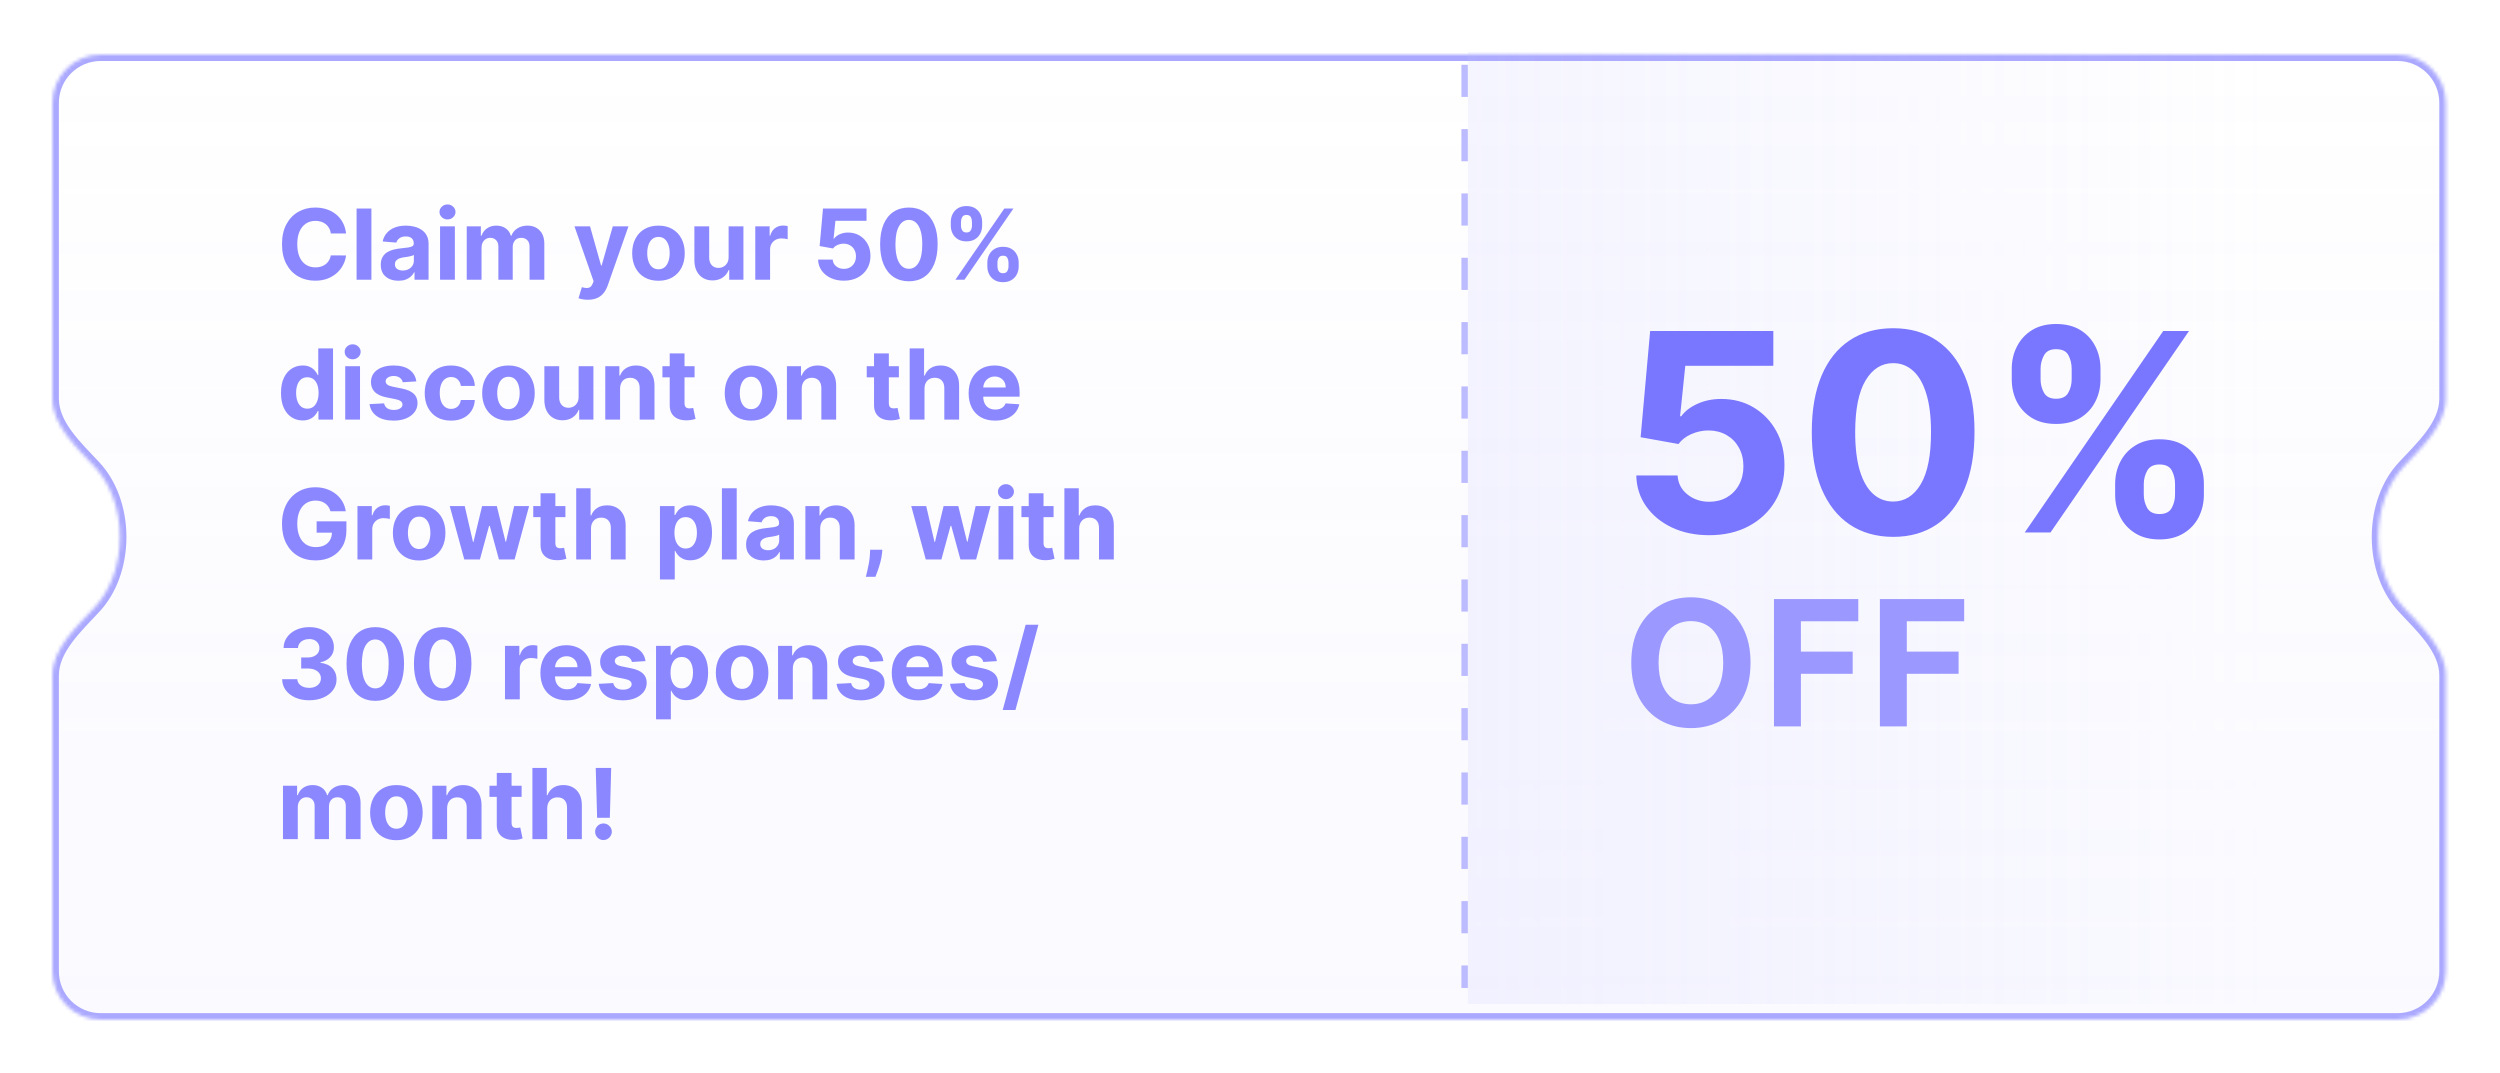 <svg width="715" height="307" viewBox="0 0 715 307" fill="none" xmlns="http://www.w3.org/2000/svg">
<g filter="url(#filter0_d_2_4580)">
<mask id="path-1-inside-1_2_4580" fill="white">
<path fill-rule="evenodd" clip-rule="evenodd" d="M15 26.8C15 19.178 21.178 13 28.8 13H685.68C693.302 13 699.48 19.178 699.48 26.8V111.44C699.48 119.062 692.536 125.364 687.349 130.949C682.964 135.672 680.16 142.899 680.16 151C680.16 159.101 682.964 166.328 687.349 171.051C692.536 176.636 699.48 182.938 699.48 190.56V275.2C699.48 282.822 693.302 289 685.68 289H28.8C21.178 289 15 282.822 15 275.2L15 190.56C15 182.938 21.944 176.636 27.131 171.051C31.515 166.328 34.32 159.101 34.32 151C34.32 142.899 31.515 135.672 27.131 130.949C21.944 125.364 15 119.062 15 111.44L15 26.8Z"/>
</mask>
<path fill-rule="evenodd" clip-rule="evenodd" d="M15 26.8C15 19.178 21.178 13 28.8 13H685.68C693.302 13 699.48 19.178 699.48 26.8V111.44C699.48 119.062 692.536 125.364 687.349 130.949C682.964 135.672 680.16 142.899 680.16 151C680.16 159.101 682.964 166.328 687.349 171.051C692.536 176.636 699.48 182.938 699.48 190.56V275.2C699.48 282.822 693.302 289 685.68 289H28.8C21.178 289 15 282.822 15 275.2L15 190.56C15 182.938 21.944 176.636 27.131 171.051C31.515 166.328 34.32 159.101 34.32 151C34.32 142.899 31.515 135.672 27.131 130.949C21.944 125.364 15 119.062 15 111.44L15 26.8Z" fill="white"/>
<path fill-rule="evenodd" clip-rule="evenodd" d="M15 26.8C15 19.178 21.178 13 28.8 13H685.68C693.302 13 699.48 19.178 699.48 26.8V111.44C699.48 119.062 692.536 125.364 687.349 130.949C682.964 135.672 680.16 142.899 680.16 151C680.16 159.101 682.964 166.328 687.349 171.051C692.536 176.636 699.48 182.938 699.48 190.56V275.2C699.48 282.822 693.302 289 685.68 289H28.8C21.178 289 15 282.822 15 275.2L15 190.56C15 182.938 21.944 176.636 27.131 171.051C31.515 166.328 34.32 159.101 34.32 151C34.32 142.899 31.515 135.672 27.131 130.949C21.944 125.364 15 119.062 15 111.44L15 26.8Z" fill="url(#paint0_linear_2_4580)"/>
<path d="M687.349 171.051L686.001 172.303L687.349 171.051ZM687.349 130.949L688.698 132.201L687.349 130.949ZM685.68 11.16H28.8V14.84H685.68V11.16ZM701.32 111.44V26.8H697.64V111.44H701.32ZM682 151C682 143.301 684.669 136.54 688.698 132.201L686.001 129.697C681.26 134.803 678.32 142.497 678.32 151H682ZM688.698 169.799C684.669 165.46 682 158.699 682 151H678.32C678.32 159.503 681.26 167.197 686.001 172.303L688.698 169.799ZM701.32 275.2V190.56H697.64V275.2H701.32ZM28.8 290.84H685.68V287.16H28.8V290.84ZM13.16 190.56L13.16 275.2H16.84L16.84 190.56H13.16ZM32.48 151C32.48 158.699 29.811 165.46 25.782 169.799L28.479 172.303C33.22 167.197 36.16 159.503 36.16 151H32.48ZM25.782 132.201C29.811 136.54 32.48 143.301 32.48 151H36.16C36.16 142.497 33.22 134.803 28.479 129.697L25.782 132.201ZM13.16 26.8L13.16 111.44H16.84L16.84 26.8H13.16ZM28.479 129.697C25.802 126.815 22.903 123.981 20.6 120.865C18.316 117.774 16.84 114.68 16.84 111.44H13.16C13.16 115.822 15.156 119.69 17.641 123.052C20.107 126.389 23.273 129.499 25.782 132.201L28.479 129.697ZM16.84 190.56C16.84 187.32 18.316 184.226 20.6 181.135C22.903 178.019 25.802 175.185 28.479 172.303L25.782 169.799C23.273 172.501 20.107 175.611 17.641 178.948C15.156 182.31 13.16 186.178 13.16 190.56H16.84ZM28.8 287.16C22.195 287.16 16.84 281.805 16.84 275.2H13.16C13.16 283.838 20.162 290.84 28.8 290.84V287.16ZM686.001 172.303C688.678 175.185 691.577 178.019 693.88 181.135C696.164 184.226 697.64 187.32 697.64 190.56H701.32C701.32 186.178 699.324 182.31 696.839 178.948C694.373 175.611 691.207 172.501 688.698 169.799L686.001 172.303ZM697.64 111.44C697.64 114.68 696.164 117.774 693.88 120.865C691.577 123.981 688.678 126.815 686.001 129.697L688.698 132.201C691.207 129.499 694.373 126.389 696.839 123.052C699.324 119.69 701.32 115.822 701.32 111.44H697.64ZM28.8 11.16C20.162 11.16 13.16 18.162 13.16 26.8H16.84C16.84 20.195 22.195 14.84 28.8 14.84V11.16ZM697.64 275.2C697.64 281.805 692.285 287.16 685.68 287.16V290.84C694.318 290.84 701.32 283.838 701.32 275.2H697.64ZM685.68 14.84C692.285 14.84 697.64 20.195 697.64 26.8H701.32C701.32 18.162 694.318 11.16 685.68 11.16V14.84Z" fill="#ABA9FF" mask="url(#path-1-inside-1_2_4580)"/>
</g>
<g style="mix-blend-mode:multiply">
<rect x="419.8" y="14.84" width="255.76" height="272.32" fill="url(#paint1_linear_2_4580)"/>
</g>
<path d="M488.827 153.068C484.85 153.068 481.305 152.336 478.192 150.873C475.097 149.41 472.64 147.394 470.821 144.824C469.001 142.255 468.054 139.31 467.979 135.99H479.795C479.927 138.222 480.865 140.032 482.609 141.42C484.353 142.808 486.426 143.502 488.827 143.502C490.74 143.502 492.428 143.08 493.891 142.236C495.373 141.373 496.526 140.182 497.352 138.663C498.196 137.125 498.618 135.362 498.618 133.373C498.618 131.348 498.186 129.566 497.323 128.028C496.479 126.49 495.307 125.289 493.807 124.427C492.306 123.564 490.59 123.123 488.658 123.104C486.97 123.104 485.329 123.451 483.734 124.145C482.159 124.839 480.93 125.787 480.049 126.987L469.217 125.046L471.946 94.66H507.171V104.62H481.99L480.499 119.053H480.836C481.849 117.627 483.378 116.446 485.422 115.508C487.467 114.57 489.755 114.101 492.287 114.101C495.757 114.101 498.852 114.917 501.572 116.549C504.291 118.181 506.439 120.422 508.015 123.273C509.59 126.105 510.369 129.369 510.35 133.064C510.369 136.947 509.468 140.398 507.649 143.418C505.848 146.419 503.325 148.782 500.081 150.508C496.855 152.214 493.103 153.068 488.827 153.068ZM541.439 153.546C536.599 153.527 532.436 152.336 528.947 149.973C525.477 147.61 522.804 144.187 520.928 139.704C519.072 135.221 518.152 129.829 518.171 123.526C518.171 117.243 519.1 111.888 520.957 107.461C522.832 103.035 525.505 99.668 528.975 97.361C532.464 95.035 536.618 93.872 541.439 93.872C546.259 93.872 550.404 95.035 553.874 97.361C557.363 99.687 560.045 103.063 561.921 107.49C563.796 111.897 564.725 117.243 564.706 123.526C564.706 129.847 563.768 135.249 561.893 139.732C560.036 144.215 557.372 147.638 553.902 150.001C550.432 152.364 546.278 153.546 541.439 153.546ZM541.439 143.446C544.74 143.446 547.375 141.786 549.345 138.466C551.314 135.146 552.289 130.166 552.271 123.526C552.271 119.156 551.82 115.517 550.92 112.61C550.039 109.703 548.782 107.518 547.15 106.055C545.537 104.592 543.633 103.86 541.439 103.86C538.156 103.86 535.53 105.501 533.561 108.784C531.592 112.066 530.597 116.98 530.579 123.526C530.579 127.953 531.019 131.648 531.901 134.611C532.801 137.556 534.067 139.769 535.699 141.251C537.331 142.714 539.244 143.446 541.439 143.446ZM604.932 141.476V138.438C604.932 136.131 605.419 134.011 606.395 132.079C607.389 130.129 608.824 128.572 610.699 127.409C612.594 126.227 614.901 125.636 617.62 125.636C620.378 125.636 622.694 126.218 624.57 127.381C626.464 128.544 627.89 130.1 628.846 132.051C629.822 133.983 630.309 136.112 630.309 138.438V141.476C630.309 143.783 629.822 145.912 628.846 147.863C627.871 149.795 626.436 151.342 624.542 152.505C622.647 153.687 620.34 154.278 617.62 154.278C614.863 154.278 612.547 153.687 610.671 152.505C608.796 151.342 607.37 149.795 606.395 147.863C605.419 145.912 604.932 143.783 604.932 141.476ZM613.119 138.438V141.476C613.119 142.808 613.438 144.065 614.075 145.246C614.732 146.428 615.914 147.019 617.62 147.019C619.327 147.019 620.49 146.437 621.109 145.274C621.747 144.112 622.066 142.846 622.066 141.476V138.438C622.066 137.069 621.766 135.793 621.165 134.611C620.565 133.43 619.384 132.839 617.62 132.839C615.932 132.839 614.76 133.43 614.104 134.611C613.447 135.793 613.119 137.069 613.119 138.438ZM575.362 108.502V105.464C575.362 103.138 575.859 101.009 576.853 99.077C577.847 97.127 579.282 95.57 581.158 94.407C583.052 93.244 585.341 92.663 588.023 92.663C590.799 92.663 593.124 93.244 595 94.407C596.876 95.57 598.301 97.127 599.277 99.077C600.252 101.009 600.74 103.138 600.74 105.464V108.502C600.74 110.828 600.243 112.957 599.248 114.889C598.273 116.821 596.838 118.368 594.944 119.531C593.068 120.675 590.761 121.247 588.023 121.247C585.284 121.247 582.968 120.666 581.073 119.503C579.198 118.321 577.772 116.774 576.797 114.861C575.84 112.929 575.362 110.809 575.362 108.502ZM583.606 105.464V108.502C583.606 109.872 583.924 111.138 584.562 112.301C585.219 113.463 586.372 114.045 588.023 114.045C589.748 114.045 590.921 113.463 591.54 112.301C592.177 111.138 592.496 109.872 592.496 108.502V105.464C592.496 104.095 592.196 102.819 591.596 101.638C590.996 100.456 589.805 99.865 588.023 99.865C586.353 99.865 585.2 100.465 584.562 101.666C583.924 102.866 583.606 104.132 583.606 105.464ZM579.076 152.28L618.69 94.66H626.061L586.447 152.28H579.076Z" fill="#7976FF"/>
<path d="M500.651 189.534C500.651 193.505 499.899 196.883 498.393 199.669C496.9 202.454 494.861 204.582 492.277 206.052C489.704 207.51 486.812 208.239 483.6 208.239C480.364 208.239 477.459 207.504 474.887 206.034C472.315 204.564 470.282 202.437 468.788 199.651C467.295 196.865 466.548 193.493 466.548 189.534C466.548 185.563 467.295 182.184 468.788 179.399C470.282 176.613 472.315 174.491 474.887 173.033C477.459 171.563 480.364 170.828 483.6 170.828C486.812 170.828 489.704 171.563 492.277 173.033C494.861 174.491 496.9 176.613 498.393 179.399C499.899 182.184 500.651 185.563 500.651 189.534ZM492.846 189.534C492.846 186.961 492.46 184.792 491.69 183.026C490.931 181.26 489.858 179.92 488.472 179.007C487.085 178.095 485.461 177.638 483.6 177.638C481.739 177.638 480.115 178.095 478.728 179.007C477.341 179.92 476.262 181.26 475.492 183.026C474.733 184.792 474.354 186.961 474.354 189.534C474.354 192.106 474.733 194.275 475.492 196.041C476.262 197.808 477.341 199.147 478.728 200.06C480.115 200.973 481.739 201.429 483.6 201.429C485.461 201.429 487.085 200.973 488.472 200.06C489.858 199.147 490.931 197.808 491.69 196.041C492.46 194.275 492.846 192.106 492.846 189.534ZM507.356 207.741V171.326H531.467V177.674H515.055V186.351H529.867V192.699H515.055V207.741H507.356ZM537.647 207.741V171.326H561.758V177.674H545.346V186.351H560.157V192.699H545.346V207.741H537.647Z" fill="#9B98FF"/>
<path d="M98.978 66.766H94.622C94.543 66.202 94.38 65.702 94.135 65.264C93.89 64.82 93.575 64.442 93.191 64.131C92.806 63.819 92.362 63.581 91.858 63.415C91.361 63.249 90.821 63.166 90.237 63.166C89.183 63.166 88.265 63.428 87.483 63.952C86.701 64.469 86.094 65.224 85.663 66.219C85.233 67.206 85.017 68.406 85.017 69.818C85.017 71.27 85.233 72.49 85.663 73.477C86.101 74.465 86.711 75.211 87.493 75.715C88.275 76.218 89.18 76.47 90.208 76.47C90.784 76.47 91.318 76.394 91.808 76.242C92.306 76.089 92.746 75.867 93.131 75.575C93.515 75.277 93.834 74.916 94.085 74.492C94.344 74.067 94.523 73.583 94.622 73.04L98.978 73.06C98.865 73.994 98.583 74.896 98.132 75.764C97.688 76.626 97.088 77.398 96.333 78.081C95.584 78.757 94.689 79.294 93.648 79.692C92.614 80.083 91.444 80.278 90.138 80.278C88.322 80.278 86.698 79.867 85.266 79.046C83.841 78.224 82.714 77.034 81.885 75.476C81.063 73.918 80.652 72.032 80.652 69.818C80.652 67.597 81.07 65.708 81.905 64.151C82.74 62.593 83.874 61.406 85.306 60.591C86.737 59.769 88.348 59.358 90.138 59.358C91.318 59.358 92.412 59.524 93.419 59.855C94.433 60.187 95.332 60.67 96.114 61.307C96.896 61.937 97.532 62.709 98.023 63.624C98.52 64.538 98.838 65.586 98.978 66.766ZM106.221 59.636V80H101.985V59.636H106.221ZM113.969 80.288C112.995 80.288 112.126 80.119 111.364 79.781C110.602 79.437 109.999 78.93 109.555 78.26C109.117 77.584 108.898 76.742 108.898 75.734C108.898 74.886 109.054 74.173 109.366 73.597C109.677 73.02 110.101 72.556 110.638 72.204C111.175 71.853 111.785 71.588 112.468 71.409C113.157 71.23 113.88 71.104 114.635 71.031C115.524 70.938 116.24 70.852 116.783 70.773C117.327 70.687 117.721 70.561 117.966 70.395C118.212 70.229 118.334 69.984 118.334 69.659V69.599C118.334 68.97 118.135 68.483 117.738 68.138C117.347 67.793 116.79 67.621 116.067 67.621C115.305 67.621 114.698 67.79 114.248 68.128C113.797 68.459 113.499 68.877 113.353 69.381L109.435 69.062C109.634 68.135 110.025 67.332 110.608 66.656C111.192 65.974 111.944 65.45 112.866 65.085C113.794 64.714 114.867 64.528 116.087 64.528C116.936 64.528 117.748 64.628 118.523 64.827C119.305 65.026 119.998 65.334 120.601 65.751C121.211 66.169 121.692 66.706 122.043 67.362C122.394 68.012 122.57 68.791 122.57 69.699V80H118.553V77.882H118.434C118.189 78.359 117.86 78.78 117.449 79.145C117.038 79.503 116.545 79.785 115.968 79.99C115.391 80.189 114.725 80.288 113.969 80.288ZM115.182 77.365C115.805 77.365 116.356 77.242 116.833 76.997C117.31 76.745 117.685 76.407 117.956 75.983C118.228 75.559 118.364 75.078 118.364 74.541V72.921C118.232 73.007 118.049 73.086 117.817 73.159C117.592 73.225 117.337 73.288 117.052 73.348C116.767 73.401 116.482 73.451 116.197 73.497C115.912 73.537 115.653 73.573 115.421 73.606C114.924 73.68 114.49 73.796 114.118 73.954C113.747 74.114 113.459 74.329 113.253 74.601C113.048 74.866 112.945 75.197 112.945 75.595C112.945 76.172 113.154 76.613 113.572 76.918C113.996 77.216 114.533 77.365 115.182 77.365ZM125.856 80V64.727H130.092V80H125.856ZM127.984 62.758C127.354 62.758 126.814 62.55 126.363 62.132C125.919 61.708 125.697 61.201 125.697 60.611C125.697 60.028 125.919 59.527 126.363 59.109C126.814 58.685 127.354 58.473 127.984 58.473C128.614 58.473 129.151 58.685 129.595 59.109C130.046 59.527 130.271 60.028 130.271 60.611C130.271 61.201 130.046 61.708 129.595 62.132C129.151 62.55 128.614 62.758 127.984 62.758ZM133.485 80V64.727H137.522V67.422H137.701C138.019 66.527 138.55 65.821 139.292 65.304C140.035 64.787 140.923 64.528 141.957 64.528C143.004 64.528 143.896 64.79 144.632 65.314C145.367 65.831 145.858 66.534 146.103 67.422H146.262C146.574 66.547 147.137 65.847 147.953 65.324C148.775 64.794 149.746 64.528 150.866 64.528C152.291 64.528 153.448 64.983 154.336 65.891C155.231 66.792 155.678 68.072 155.678 69.729V80H151.453V70.564C151.453 69.715 151.227 69.079 150.776 68.655C150.326 68.231 149.762 68.019 149.086 68.019C148.317 68.019 147.717 68.264 147.286 68.754C146.856 69.238 146.64 69.878 146.64 70.673V80H142.534V70.474C142.534 69.725 142.318 69.129 141.887 68.685C141.463 68.24 140.903 68.019 140.207 68.019C139.736 68.019 139.312 68.138 138.934 68.376C138.563 68.608 138.268 68.937 138.049 69.361C137.83 69.778 137.721 70.269 137.721 70.832V80H133.485ZM168.12 85.727C167.583 85.727 167.079 85.684 166.608 85.598C166.144 85.519 165.76 85.416 165.455 85.29L166.41 82.128C166.907 82.28 167.354 82.363 167.752 82.376C168.156 82.39 168.504 82.297 168.796 82.098C169.094 81.899 169.336 81.561 169.522 81.084L169.77 80.438L164.292 64.727H168.746L171.908 75.943H172.067L175.259 64.727H179.743L173.807 81.651C173.522 82.472 173.135 83.188 172.644 83.798C172.16 84.415 171.547 84.889 170.805 85.22C170.062 85.558 169.167 85.727 168.12 85.727ZM188.319 80.298C186.775 80.298 185.439 79.97 184.312 79.314C183.192 78.651 182.327 77.73 181.717 76.55C181.107 75.363 180.802 73.988 180.802 72.423C180.802 70.846 181.107 69.467 181.717 68.287C182.327 67.1 183.192 66.179 184.312 65.523C185.439 64.86 186.775 64.528 188.319 64.528C189.864 64.528 191.196 64.86 192.317 65.523C193.443 66.179 194.312 67.1 194.922 68.287C195.532 69.467 195.836 70.846 195.836 72.423C195.836 73.988 195.532 75.363 194.922 76.55C194.312 77.73 193.443 78.651 192.317 79.314C191.196 79.97 189.864 80.298 188.319 80.298ZM188.339 77.017C189.042 77.017 189.629 76.818 190.099 76.421C190.57 76.016 190.925 75.466 191.163 74.77C191.408 74.074 191.531 73.282 191.531 72.394C191.531 71.505 191.408 70.713 191.163 70.017C190.925 69.321 190.57 68.771 190.099 68.367C189.629 67.962 189.042 67.76 188.339 67.76C187.63 67.76 187.033 67.962 186.55 68.367C186.072 68.771 185.711 69.321 185.466 70.017C185.227 70.713 185.108 71.505 185.108 72.394C185.108 73.282 185.227 74.074 185.466 74.77C185.711 75.466 186.072 76.016 186.55 76.421C187.033 76.818 187.63 77.017 188.339 77.017ZM208.385 73.497V64.727H212.621V80H208.554V77.226H208.395C208.05 78.121 207.477 78.84 206.675 79.383C205.879 79.927 204.908 80.199 203.761 80.199C202.74 80.199 201.842 79.967 201.067 79.503C200.291 79.039 199.684 78.379 199.247 77.524C198.816 76.669 198.597 75.645 198.591 74.452V64.727H202.827V73.696C202.833 74.597 203.075 75.31 203.552 75.834C204.03 76.358 204.669 76.619 205.471 76.619C205.982 76.619 206.459 76.503 206.903 76.271C207.347 76.033 207.705 75.681 207.977 75.217C208.256 74.753 208.391 74.18 208.385 73.497ZM216.009 80V64.727H220.115V67.392H220.274C220.553 66.444 221.02 65.728 221.676 65.244C222.333 64.754 223.088 64.508 223.943 64.508C224.155 64.508 224.384 64.522 224.629 64.548C224.875 64.575 225.09 64.611 225.276 64.658V68.416C225.077 68.356 224.802 68.303 224.45 68.257C224.099 68.211 223.778 68.188 223.486 68.188C222.863 68.188 222.306 68.323 221.816 68.595C221.332 68.86 220.947 69.231 220.662 69.709C220.384 70.186 220.244 70.736 220.244 71.359V80H216.009ZM241.344 80.278C239.939 80.278 238.686 80.02 237.585 79.503C236.492 78.986 235.623 78.273 234.98 77.365C234.337 76.457 234.003 75.416 233.976 74.243H238.152C238.199 75.032 238.53 75.671 239.146 76.162C239.763 76.653 240.495 76.898 241.344 76.898C242.02 76.898 242.617 76.749 243.134 76.45C243.657 76.145 244.065 75.724 244.357 75.188C244.655 74.644 244.804 74.021 244.804 73.318C244.804 72.602 244.652 71.972 244.347 71.429C244.048 70.885 243.634 70.461 243.104 70.156C242.574 69.851 241.967 69.695 241.284 69.689C240.688 69.689 240.108 69.812 239.544 70.057C238.987 70.302 238.553 70.637 238.242 71.061L234.414 70.375L235.378 59.636H247.827V63.156H238.928L238.401 68.257H238.52C238.878 67.753 239.418 67.336 240.141 67.004C240.863 66.673 241.672 66.507 242.567 66.507C243.793 66.507 244.887 66.796 245.848 67.372C246.809 67.949 247.568 68.741 248.125 69.749C248.682 70.749 248.957 71.903 248.95 73.209C248.957 74.581 248.639 75.801 247.996 76.868C247.36 77.928 246.468 78.764 245.321 79.374C244.181 79.977 242.855 80.278 241.344 80.278ZM259.938 80.447C258.227 80.441 256.756 80.02 255.523 79.185C254.297 78.349 253.352 77.14 252.689 75.555C252.033 73.971 251.708 72.065 251.715 69.838C251.715 67.617 252.043 65.725 252.699 64.16C253.362 62.596 254.307 61.406 255.533 60.591C256.766 59.769 258.234 59.358 259.938 59.358C261.641 59.358 263.106 59.769 264.333 60.591C265.566 61.413 266.513 62.606 267.176 64.171C267.839 65.728 268.167 67.617 268.161 69.838C268.161 72.072 267.829 73.981 267.166 75.565C266.51 77.15 265.569 78.359 264.343 79.195C263.116 80.03 261.648 80.447 259.938 80.447ZM259.938 76.878C261.104 76.878 262.036 76.291 262.732 75.118C263.428 73.945 263.772 72.185 263.766 69.838C263.766 68.294 263.607 67.008 263.289 65.98C262.977 64.953 262.533 64.18 261.956 63.663C261.386 63.146 260.713 62.888 259.938 62.888C258.778 62.888 257.85 63.468 257.154 64.628C256.458 65.788 256.106 67.525 256.1 69.838C256.1 71.403 256.255 72.708 256.567 73.756C256.885 74.796 257.333 75.579 257.909 76.102C258.486 76.619 259.162 76.878 259.938 76.878ZM282.377 76.182V75.108C282.377 74.293 282.549 73.544 282.894 72.861C283.245 72.171 283.752 71.621 284.415 71.21C285.085 70.793 285.9 70.584 286.861 70.584C287.836 70.584 288.654 70.789 289.317 71.2C289.987 71.611 290.491 72.162 290.829 72.851C291.173 73.534 291.346 74.286 291.346 75.108V76.182C291.346 76.997 291.173 77.749 290.829 78.439C290.484 79.122 289.977 79.669 289.307 80.079C288.638 80.497 287.823 80.706 286.861 80.706C285.887 80.706 285.068 80.497 284.405 80.079C283.742 79.669 283.239 79.122 282.894 78.439C282.549 77.749 282.377 76.997 282.377 76.182ZM285.27 75.108V76.182C285.27 76.653 285.383 77.097 285.608 77.514C285.84 77.932 286.258 78.141 286.861 78.141C287.465 78.141 287.876 77.935 288.094 77.524C288.32 77.113 288.432 76.666 288.432 76.182V75.108C288.432 74.624 288.326 74.173 288.114 73.756C287.902 73.338 287.484 73.129 286.861 73.129C286.265 73.129 285.85 73.338 285.618 73.756C285.386 74.173 285.27 74.624 285.27 75.108ZM271.927 64.528V63.455C271.927 62.633 272.102 61.88 272.454 61.197C272.805 60.508 273.312 59.958 273.975 59.547C274.644 59.136 275.453 58.93 276.401 58.93C277.382 58.93 278.204 59.136 278.867 59.547C279.53 59.958 280.034 60.508 280.378 61.197C280.723 61.88 280.895 62.633 280.895 63.455V64.528C280.895 65.35 280.72 66.103 280.368 66.785C280.024 67.468 279.517 68.015 278.847 68.426C278.184 68.831 277.369 69.033 276.401 69.033C275.433 69.033 274.615 68.827 273.945 68.416C273.282 67.999 272.778 67.452 272.434 66.776C272.096 66.093 271.927 65.344 271.927 64.528ZM274.84 63.455V64.528C274.84 65.012 274.953 65.46 275.178 65.871C275.41 66.282 275.818 66.487 276.401 66.487C277.011 66.487 277.425 66.282 277.644 65.871C277.869 65.46 277.982 65.012 277.982 64.528V63.455C277.982 62.971 277.876 62.52 277.664 62.102C277.452 61.685 277.031 61.476 276.401 61.476C275.811 61.476 275.403 61.688 275.178 62.112C274.953 62.536 274.84 62.984 274.84 63.455ZM273.239 80L287.239 59.636H289.844L275.844 80H273.239ZM86.558 120.249C85.398 120.249 84.348 119.95 83.406 119.354C82.472 118.75 81.729 117.866 81.179 116.699C80.636 115.526 80.364 114.087 80.364 112.384C80.364 110.634 80.645 109.179 81.209 108.018C81.772 106.852 82.522 105.98 83.456 105.403C84.397 104.82 85.428 104.528 86.549 104.528C87.404 104.528 88.116 104.674 88.686 104.966C89.263 105.251 89.727 105.609 90.078 106.04C90.436 106.464 90.708 106.882 90.894 107.293H91.023V99.636H95.249V120H91.073V117.554H90.894C90.695 117.978 90.413 118.399 90.049 118.817C89.691 119.228 89.223 119.569 88.647 119.841C88.076 120.113 87.38 120.249 86.558 120.249ZM87.901 116.878C88.584 116.878 89.16 116.692 89.631 116.321C90.108 115.943 90.473 115.416 90.725 114.74C90.983 114.064 91.112 113.272 91.112 112.364C91.112 111.455 90.986 110.667 90.735 109.997C90.483 109.328 90.118 108.811 89.641 108.446C89.163 108.081 88.584 107.899 87.901 107.899C87.205 107.899 86.618 108.088 86.141 108.466C85.663 108.844 85.302 109.367 85.057 110.037C84.812 110.706 84.689 111.482 84.689 112.364C84.689 113.252 84.812 114.037 85.057 114.72C85.309 115.396 85.67 115.927 86.141 116.311C86.618 116.689 87.205 116.878 87.901 116.878ZM98.731 120V104.727H102.967V120H98.731ZM100.859 102.759C100.229 102.759 99.689 102.55 99.239 102.132C98.794 101.708 98.572 101.201 98.572 100.611C98.572 100.027 98.794 99.527 99.239 99.109C99.689 98.685 100.229 98.473 100.859 98.473C101.489 98.473 102.026 98.685 102.47 99.109C102.921 99.527 103.146 100.027 103.146 100.611C103.146 101.201 102.921 101.708 102.47 102.132C102.026 102.55 101.489 102.759 100.859 102.759ZM119.068 109.082L115.19 109.321C115.124 108.99 114.981 108.691 114.762 108.426C114.544 108.154 114.255 107.939 113.897 107.78C113.546 107.614 113.125 107.531 112.634 107.531C111.978 107.531 111.425 107.67 110.974 107.949C110.523 108.221 110.298 108.585 110.298 109.043C110.298 109.407 110.444 109.715 110.735 109.967C111.027 110.219 111.527 110.421 112.237 110.574L115.001 111.131C116.486 111.436 117.593 111.926 118.322 112.602C119.051 113.278 119.416 114.167 119.416 115.267C119.416 116.268 119.121 117.146 118.531 117.902C117.947 118.658 117.145 119.248 116.124 119.672C115.11 120.089 113.94 120.298 112.615 120.298C110.593 120.298 108.982 119.877 107.782 119.036C106.589 118.187 105.89 117.034 105.684 115.575L109.85 115.357C109.976 115.973 110.281 116.444 110.765 116.768C111.249 117.087 111.869 117.246 112.624 117.246C113.367 117.246 113.963 117.103 114.414 116.818C114.872 116.527 115.104 116.152 115.11 115.695C115.104 115.31 114.941 114.995 114.623 114.75C114.305 114.498 113.814 114.306 113.151 114.173L110.507 113.646C109.015 113.348 107.905 112.831 107.176 112.095C106.453 111.359 106.092 110.421 106.092 109.281C106.092 108.3 106.357 107.455 106.887 106.746C107.424 106.036 108.177 105.49 109.144 105.105C110.119 104.721 111.259 104.528 112.565 104.528C114.494 104.528 116.012 104.936 117.119 105.751C118.232 106.567 118.882 107.677 119.068 109.082ZM128.983 120.298C127.419 120.298 126.073 119.967 124.947 119.304C123.826 118.634 122.965 117.706 122.361 116.52C121.765 115.333 121.466 113.968 121.466 112.423C121.466 110.859 121.768 109.487 122.371 108.307C122.981 107.12 123.846 106.196 124.966 105.533C126.087 104.863 127.419 104.528 128.964 104.528C130.296 104.528 131.463 104.77 132.464 105.254C133.465 105.738 134.257 106.418 134.84 107.293C135.423 108.168 135.745 109.195 135.805 110.375H131.807C131.695 109.613 131.396 109 130.912 108.536C130.435 108.065 129.809 107.83 129.033 107.83C128.377 107.83 127.804 108.009 127.313 108.366C126.829 108.718 126.451 109.232 126.18 109.908C125.908 110.584 125.772 111.402 125.772 112.364C125.772 113.338 125.904 114.167 126.17 114.849C126.441 115.532 126.823 116.053 127.313 116.411C127.804 116.768 128.377 116.947 129.033 116.947C129.517 116.947 129.951 116.848 130.336 116.649C130.727 116.45 131.048 116.162 131.3 115.784C131.559 115.4 131.728 114.939 131.807 114.402H135.805C135.738 115.569 135.42 116.596 134.85 117.484C134.287 118.366 133.508 119.055 132.513 119.553C131.519 120.05 130.342 120.298 128.983 120.298ZM145.417 120.298C143.873 120.298 142.537 119.97 141.41 119.314C140.29 118.651 139.425 117.73 138.815 116.55C138.205 115.363 137.9 113.988 137.9 112.423C137.9 110.846 138.205 109.467 138.815 108.287C139.425 107.1 140.29 106.179 141.41 105.523C142.537 104.86 143.873 104.528 145.417 104.528C146.962 104.528 148.294 104.86 149.414 105.523C150.541 106.179 151.41 107.1 152.019 108.287C152.629 109.467 152.934 110.846 152.934 112.423C152.934 113.988 152.629 115.363 152.019 116.55C151.41 117.73 150.541 118.651 149.414 119.314C148.294 119.97 146.962 120.298 145.417 120.298ZM145.437 117.017C146.14 117.017 146.726 116.818 147.197 116.42C147.668 116.016 148.022 115.466 148.261 114.77C148.506 114.074 148.629 113.282 148.629 112.393C148.629 111.505 148.506 110.713 148.261 110.017C148.022 109.321 147.668 108.771 147.197 108.366C146.726 107.962 146.14 107.76 145.437 107.76C144.728 107.76 144.131 107.962 143.647 108.366C143.17 108.771 142.809 109.321 142.563 110.017C142.325 110.713 142.205 111.505 142.205 112.393C142.205 113.282 142.325 114.074 142.563 114.77C142.809 115.466 143.17 116.016 143.647 116.42C144.131 116.818 144.728 117.017 145.437 117.017ZM165.482 113.497V104.727H169.718V120H165.651V117.226H165.492C165.148 118.121 164.574 118.84 163.772 119.384C162.977 119.927 162.006 120.199 160.859 120.199C159.838 120.199 158.94 119.967 158.164 119.503C157.389 119.039 156.782 118.379 156.345 117.524C155.914 116.669 155.695 115.645 155.688 114.452V104.727H159.924V113.696C159.931 114.598 160.173 115.31 160.65 115.834C161.127 116.357 161.767 116.619 162.569 116.619C163.079 116.619 163.557 116.503 164.001 116.271C164.445 116.033 164.803 115.681 165.075 115.217C165.353 114.753 165.489 114.18 165.482 113.497ZM177.342 111.17V120H173.106V104.727H177.143V107.422H177.322C177.66 106.534 178.227 105.831 179.023 105.314C179.818 104.79 180.782 104.528 181.916 104.528C182.977 104.528 183.901 104.76 184.69 105.224C185.479 105.688 186.092 106.351 186.53 107.213C186.967 108.068 187.186 109.089 187.186 110.276V120H182.95V111.031C182.957 110.097 182.718 109.367 182.234 108.844C181.75 108.313 181.084 108.048 180.236 108.048C179.666 108.048 179.162 108.171 178.724 108.416C178.293 108.661 177.955 109.019 177.71 109.49C177.471 109.954 177.349 110.514 177.342 111.17ZM198.648 104.727V107.909H189.45V104.727H198.648ZM191.539 101.068H195.774V115.307C195.774 115.698 195.834 116.003 195.953 116.222C196.073 116.434 196.238 116.583 196.45 116.669C196.669 116.755 196.921 116.798 197.206 116.798C197.405 116.798 197.604 116.782 197.803 116.749C198.002 116.709 198.154 116.679 198.26 116.659L198.926 119.811C198.714 119.877 198.416 119.954 198.031 120.04C197.647 120.133 197.18 120.189 196.629 120.209C195.609 120.249 194.714 120.113 193.945 119.801C193.182 119.49 192.589 119.006 192.165 118.349C191.741 117.693 191.532 116.865 191.539 115.864V101.068ZM214.788 120.298C213.244 120.298 211.908 119.97 210.781 119.314C209.661 118.651 208.796 117.73 208.186 116.55C207.576 115.363 207.271 113.988 207.271 112.423C207.271 110.846 207.576 109.467 208.186 108.287C208.796 107.1 209.661 106.179 210.781 105.523C211.908 104.86 213.244 104.528 214.788 104.528C216.333 104.528 217.665 104.86 218.785 105.523C219.912 106.179 220.781 107.1 221.39 108.287C222 109.467 222.305 110.846 222.305 112.423C222.305 113.988 222 115.363 221.39 116.55C220.781 117.73 219.912 118.651 218.785 119.314C217.665 119.97 216.333 120.298 214.788 120.298ZM214.808 117.017C215.511 117.017 216.097 116.818 216.568 116.42C217.039 116.016 217.393 115.466 217.632 114.77C217.877 114.074 218 113.282 218 112.393C218 111.505 217.877 110.713 217.632 110.017C217.393 109.321 217.039 108.771 216.568 108.366C216.097 107.962 215.511 107.76 214.808 107.76C214.099 107.76 213.502 107.962 213.018 108.366C212.541 108.771 212.18 109.321 211.934 110.017C211.696 110.713 211.577 111.505 211.577 112.393C211.577 113.282 211.696 114.074 211.934 114.77C212.18 115.466 212.541 116.016 213.018 116.42C213.502 116.818 214.099 117.017 214.808 117.017ZM229.295 111.17V120H225.059V104.727H229.096V107.422H229.275C229.613 106.534 230.18 105.831 230.976 105.314C231.771 104.79 232.736 104.528 233.869 104.528C234.93 104.528 235.854 104.76 236.643 105.224C237.432 105.688 238.045 106.351 238.483 107.213C238.92 108.068 239.139 109.089 239.139 110.276V120H234.903V111.031C234.91 110.097 234.671 109.367 234.187 108.844C233.703 108.313 233.037 108.048 232.189 108.048C231.619 108.048 231.115 108.171 230.677 108.416C230.247 108.661 229.908 109.019 229.663 109.49C229.425 109.954 229.302 110.514 229.295 111.17ZM257.081 104.727V107.909H247.884V104.727H257.081ZM249.972 101.068H254.208V115.307C254.208 115.698 254.268 116.003 254.387 116.222C254.506 116.434 254.672 116.583 254.884 116.669C255.103 116.755 255.355 116.798 255.64 116.798C255.839 116.798 256.037 116.782 256.236 116.749C256.435 116.709 256.588 116.679 256.694 116.659L257.36 119.811C257.148 119.877 256.849 119.954 256.465 120.04C256.081 120.133 255.613 120.189 255.063 120.209C254.042 120.249 253.147 120.113 252.378 119.801C251.616 119.49 251.023 119.006 250.599 118.349C250.174 117.693 249.965 116.865 249.972 115.864V101.068ZM264.405 111.17V120H260.169V99.636H264.285V107.422H264.464C264.809 106.52 265.366 105.814 266.135 105.304C266.904 104.787 267.868 104.528 269.028 104.528C270.089 104.528 271.014 104.76 271.802 105.224C272.598 105.682 273.214 106.341 273.652 107.203C274.096 108.058 274.315 109.082 274.308 110.276V120H270.072V111.031C270.079 110.09 269.84 109.357 269.356 108.834C268.879 108.31 268.21 108.048 267.348 108.048C266.771 108.048 266.261 108.171 265.817 108.416C265.379 108.661 265.034 109.019 264.782 109.49C264.537 109.954 264.411 110.514 264.405 111.17ZM284.602 120.298C283.031 120.298 281.678 119.98 280.545 119.344C279.418 118.701 278.55 117.793 277.94 116.619C277.33 115.439 277.025 114.044 277.025 112.433C277.025 110.862 277.33 109.483 277.94 108.297C278.55 107.11 279.408 106.186 280.515 105.523C281.629 104.86 282.935 104.528 284.433 104.528C285.44 104.528 286.378 104.691 287.247 105.016C288.122 105.334 288.884 105.814 289.534 106.457C290.19 107.1 290.7 107.909 291.065 108.884C291.429 109.851 291.612 110.985 291.612 112.284V113.447H278.715V110.822H287.624C287.624 110.213 287.492 109.672 287.227 109.202C286.962 108.731 286.594 108.363 286.123 108.098C285.659 107.826 285.119 107.69 284.502 107.69C283.859 107.69 283.289 107.839 282.792 108.138C282.302 108.429 281.917 108.824 281.639 109.321C281.36 109.812 281.218 110.358 281.211 110.962V113.457C281.211 114.213 281.35 114.866 281.629 115.416C281.914 115.966 282.315 116.391 282.832 116.689C283.349 116.987 283.962 117.136 284.671 117.136C285.142 117.136 285.573 117.07 285.964 116.938C286.355 116.805 286.69 116.606 286.968 116.341C287.247 116.076 287.459 115.751 287.605 115.366L291.522 115.625C291.323 116.566 290.916 117.388 290.299 118.091C289.689 118.787 288.901 119.33 287.933 119.722C286.972 120.106 285.861 120.298 284.602 120.298ZM94.513 146.219C94.374 145.735 94.178 145.307 93.926 144.936C93.674 144.558 93.366 144.24 93.002 143.982C92.644 143.716 92.233 143.514 91.769 143.375C91.311 143.236 90.804 143.166 90.247 143.166C89.207 143.166 88.292 143.425 87.503 143.942C86.721 144.459 86.111 145.211 85.674 146.199C85.236 147.18 85.017 148.38 85.017 149.798C85.017 151.217 85.233 152.423 85.663 153.418C86.094 154.412 86.704 155.171 87.493 155.695C88.282 156.212 89.213 156.47 90.287 156.47C91.261 156.47 92.094 156.298 92.783 155.953C93.479 155.602 94.009 155.108 94.374 154.472C94.745 153.835 94.931 153.083 94.931 152.214L95.806 152.344H90.556V149.102H99.077V151.668C99.077 153.457 98.699 154.995 97.943 156.281C97.188 157.561 96.147 158.548 94.821 159.244C93.495 159.934 91.978 160.278 90.267 160.278C88.358 160.278 86.681 159.857 85.236 159.016C83.791 158.167 82.664 156.964 81.855 155.406C81.053 153.842 80.652 151.986 80.652 149.838C80.652 148.187 80.891 146.716 81.368 145.423C81.852 144.124 82.528 143.024 83.397 142.122C84.265 141.221 85.276 140.535 86.429 140.064C87.583 139.593 88.832 139.358 90.178 139.358C91.331 139.358 92.405 139.527 93.399 139.865C94.394 140.196 95.275 140.667 96.044 141.277C96.82 141.887 97.453 142.613 97.943 143.455C98.434 144.29 98.749 145.211 98.888 146.219H94.513ZM102.231 160V144.727H106.338V147.392H106.497C106.775 146.444 107.243 145.728 107.899 145.244C108.555 144.754 109.311 144.509 110.166 144.509C110.378 144.509 110.607 144.522 110.852 144.548C111.097 144.575 111.313 144.611 111.498 144.658V148.416C111.3 148.357 111.024 148.304 110.673 148.257C110.322 148.211 110 148.188 109.709 148.188C109.086 148.188 108.529 148.323 108.038 148.595C107.554 148.86 107.17 149.232 106.885 149.709C106.606 150.186 106.467 150.736 106.467 151.359V160H102.231ZM119.878 160.298C118.334 160.298 116.998 159.97 115.871 159.314C114.751 158.651 113.886 157.73 113.276 156.55C112.666 155.363 112.361 153.988 112.361 152.423C112.361 150.846 112.666 149.467 113.276 148.287C113.886 147.1 114.751 146.179 115.871 145.523C116.998 144.86 118.334 144.528 119.878 144.528C121.423 144.528 122.755 144.86 123.875 145.523C125.002 146.179 125.87 147.1 126.48 148.287C127.09 149.467 127.395 150.846 127.395 152.423C127.395 153.988 127.09 155.363 126.48 156.55C125.87 157.73 125.002 158.651 123.875 159.314C122.755 159.97 121.423 160.298 119.878 160.298ZM119.898 157.017C120.601 157.017 121.187 156.818 121.658 156.42C122.128 156.016 122.483 155.466 122.722 154.77C122.967 154.074 123.09 153.282 123.09 152.393C123.09 151.505 122.967 150.713 122.722 150.017C122.483 149.321 122.128 148.771 121.658 148.366C121.187 147.962 120.601 147.76 119.898 147.76C119.189 147.76 118.592 147.962 118.108 148.366C117.631 148.771 117.27 149.321 117.024 150.017C116.786 150.713 116.666 151.505 116.666 152.393C116.666 153.282 116.786 154.074 117.024 154.77C117.27 155.466 117.631 156.016 118.108 156.42C118.592 156.818 119.189 157.017 119.898 157.017ZM132.779 160L128.623 144.727H132.909L135.275 154.989H135.414L137.88 144.727H142.086L144.592 154.929H144.721L147.048 144.727H151.323L147.177 160H142.693L140.068 150.395H139.879L137.254 160H132.779ZM161.706 144.727V147.909H152.509V144.727H161.706ZM154.597 141.068H158.833V155.307C158.833 155.698 158.893 156.003 159.012 156.222C159.131 156.434 159.297 156.583 159.509 156.669C159.728 156.755 159.98 156.798 160.265 156.798C160.464 156.798 160.662 156.782 160.861 156.749C161.06 156.709 161.213 156.679 161.319 156.659L161.985 159.811C161.773 159.877 161.474 159.954 161.09 160.04C160.706 160.133 160.238 160.189 159.688 160.209C158.667 160.249 157.772 160.113 157.003 159.801C156.241 159.49 155.648 159.006 155.224 158.349C154.799 157.693 154.59 156.865 154.597 155.864V141.068ZM169.03 151.17V160H164.794V139.636H168.91V147.422H169.089C169.434 146.52 169.991 145.814 170.76 145.304C171.529 144.787 172.493 144.528 173.653 144.528C174.714 144.528 175.639 144.76 176.427 145.224C177.223 145.682 177.839 146.341 178.277 147.203C178.721 148.058 178.94 149.082 178.933 150.276V160H174.697V151.031C174.704 150.09 174.465 149.357 173.981 148.834C173.504 148.31 172.835 148.048 171.973 148.048C171.396 148.048 170.886 148.171 170.442 148.416C170.004 148.661 169.659 149.019 169.407 149.49C169.162 149.954 169.036 150.514 169.03 151.17ZM188.747 165.727V144.727H192.923V147.293H193.112C193.298 146.882 193.566 146.464 193.917 146.04C194.275 145.609 194.739 145.251 195.309 144.966C195.886 144.674 196.602 144.528 197.457 144.528C198.571 144.528 199.598 144.82 200.54 145.403C201.481 145.98 202.233 146.852 202.797 148.018C203.36 149.179 203.642 150.634 203.642 152.384C203.642 154.087 203.367 155.526 202.817 156.699C202.273 157.866 201.531 158.75 200.589 159.354C199.655 159.95 198.607 160.249 197.447 160.249C196.625 160.249 195.926 160.113 195.349 159.841C194.779 159.569 194.312 159.228 193.947 158.817C193.583 158.399 193.304 157.978 193.112 157.554H192.983V165.727H188.747ZM192.893 152.364C192.893 153.272 193.019 154.064 193.271 154.74C193.523 155.416 193.888 155.943 194.365 156.321C194.842 156.692 195.422 156.878 196.105 156.878C196.794 156.878 197.378 156.689 197.855 156.311C198.332 155.927 198.693 155.396 198.939 154.72C199.191 154.037 199.317 153.252 199.317 152.364C199.317 151.482 199.194 150.706 198.949 150.037C198.703 149.367 198.342 148.844 197.865 148.466C197.388 148.088 196.801 147.899 196.105 147.899C195.416 147.899 194.832 148.081 194.355 148.446C193.884 148.811 193.523 149.328 193.271 149.997C193.019 150.667 192.893 151.455 192.893 152.364ZM210.702 139.636V160H206.466V139.636H210.702ZM218.45 160.288C217.475 160.288 216.607 160.119 215.845 159.781C215.082 159.437 214.479 158.929 214.035 158.26C213.597 157.584 213.379 156.742 213.379 155.734C213.379 154.886 213.535 154.173 213.846 153.597C214.158 153.02 214.582 152.556 215.119 152.205C215.656 151.853 216.266 151.588 216.948 151.409C217.638 151.23 218.36 151.104 219.116 151.031C220.004 150.938 220.72 150.852 221.264 150.773C221.807 150.687 222.202 150.561 222.447 150.395C222.692 150.229 222.815 149.984 222.815 149.659V149.599C222.815 148.97 222.616 148.482 222.218 148.138C221.827 147.793 221.27 147.621 220.548 147.621C219.785 147.621 219.179 147.79 218.728 148.128C218.277 148.459 217.979 148.877 217.833 149.381L213.916 149.062C214.115 148.134 214.506 147.332 215.089 146.656C215.672 145.973 216.425 145.45 217.346 145.085C218.274 144.714 219.348 144.528 220.568 144.528C221.416 144.528 222.228 144.628 223.004 144.827C223.786 145.026 224.479 145.334 225.082 145.751C225.692 146.169 226.172 146.706 226.524 147.362C226.875 148.012 227.051 148.791 227.051 149.699V160H223.034V157.882H222.914C222.669 158.359 222.341 158.78 221.93 159.145C221.519 159.503 221.025 159.785 220.448 159.99C219.872 160.189 219.205 160.288 218.45 160.288ZM219.663 157.365C220.286 157.365 220.836 157.242 221.313 156.997C221.791 156.745 222.165 156.407 222.437 155.983C222.709 155.559 222.845 155.078 222.845 154.541V152.92C222.712 153.007 222.53 153.086 222.298 153.159C222.072 153.225 221.817 153.288 221.532 153.348C221.247 153.401 220.962 153.451 220.677 153.497C220.392 153.537 220.133 153.573 219.901 153.607C219.404 153.679 218.97 153.795 218.599 153.955C218.228 154.114 217.939 154.329 217.734 154.601C217.528 154.866 217.426 155.197 217.426 155.595C217.426 156.172 217.634 156.613 218.052 156.918C218.476 157.216 219.013 157.365 219.663 157.365ZM234.573 151.17V160H230.337V144.727H234.374V147.422H234.553C234.891 146.534 235.458 145.831 236.253 145.314C237.048 144.79 238.013 144.528 239.146 144.528C240.207 144.528 241.132 144.76 241.921 145.224C242.709 145.688 243.323 146.351 243.76 147.213C244.198 148.068 244.416 149.089 244.416 150.276V160H240.181V151.031C240.187 150.097 239.949 149.367 239.465 148.844C238.981 148.313 238.315 148.048 237.466 148.048C236.896 148.048 236.392 148.171 235.955 148.416C235.524 148.661 235.186 149.019 234.941 149.49C234.702 149.954 234.579 150.514 234.573 151.17ZM252.358 157.216L252.249 158.31C252.163 159.185 251.997 160.056 251.752 160.925C251.513 161.8 251.261 162.592 250.996 163.301C250.738 164.01 250.529 164.567 250.37 164.972H247.626C247.725 164.58 247.861 164.034 248.033 163.331C248.206 162.635 248.368 161.853 248.52 160.984C248.673 160.116 248.769 159.231 248.809 158.33L248.858 157.216H252.358ZM264.768 160L260.611 144.727H264.897L267.263 154.989H267.403L269.868 144.727H274.074L276.58 154.929H276.709L279.036 144.727H283.312L279.165 160H274.681L272.056 150.395H271.867L269.242 160H264.768ZM285.571 160V144.727H289.807V160H285.571ZM287.699 142.759C287.069 142.759 286.529 142.55 286.078 142.132C285.634 141.708 285.412 141.201 285.412 140.611C285.412 140.027 285.634 139.527 286.078 139.109C286.529 138.685 287.069 138.473 287.699 138.473C288.329 138.473 288.866 138.685 289.31 139.109C289.761 139.527 289.986 140.027 289.986 140.611C289.986 141.201 289.761 141.708 289.31 142.132C288.866 142.55 288.329 142.759 287.699 142.759ZM301.324 144.727V147.909H292.126V144.727H301.324ZM294.214 141.068H298.45V155.307C298.45 155.698 298.51 156.003 298.629 156.222C298.748 156.434 298.914 156.583 299.126 156.669C299.345 156.755 299.597 156.798 299.882 156.798C300.081 156.798 300.28 156.782 300.479 156.749C300.677 156.709 300.83 156.679 300.936 156.659L301.602 159.811C301.39 159.877 301.092 159.954 300.707 160.04C300.323 160.133 299.855 160.189 299.305 160.209C298.284 160.249 297.39 160.113 296.621 159.801C295.858 159.49 295.265 159.006 294.841 158.349C294.416 157.693 294.208 156.865 294.214 155.864V141.068ZM308.647 151.17V160H304.411V139.636H308.528V147.422H308.706C309.051 146.52 309.608 145.814 310.377 145.304C311.146 144.787 312.11 144.528 313.27 144.528C314.331 144.528 315.256 144.76 316.045 145.224C316.84 145.682 317.456 146.341 317.894 147.203C318.338 148.058 318.557 149.082 318.55 150.276V160H314.314V151.031C314.321 150.09 314.082 149.357 313.599 148.834C313.121 148.31 312.452 148.048 311.59 148.048C311.013 148.048 310.503 148.171 310.059 148.416C309.621 148.661 309.277 149.019 309.025 149.49C308.779 149.954 308.653 150.514 308.647 151.17ZM88.418 200.278C86.933 200.278 85.611 200.023 84.451 199.513C83.297 198.996 82.386 198.286 81.716 197.385C81.053 196.477 80.712 195.429 80.692 194.243H85.027C85.054 194.74 85.216 195.178 85.514 195.555C85.819 195.927 86.224 196.215 86.728 196.42C87.231 196.626 87.798 196.729 88.428 196.729C89.084 196.729 89.664 196.613 90.168 196.381C90.672 196.149 91.066 195.827 91.351 195.416C91.636 195.005 91.779 194.531 91.779 193.994C91.779 193.451 91.626 192.97 91.321 192.553C91.023 192.128 90.592 191.797 90.029 191.558C89.472 191.32 88.809 191.2 88.04 191.2H86.141V188.038H88.04C88.69 188.038 89.263 187.926 89.76 187.7C90.264 187.475 90.655 187.163 90.933 186.766C91.212 186.361 91.351 185.891 91.351 185.354C91.351 184.843 91.228 184.396 90.983 184.011C90.745 183.62 90.406 183.315 89.969 183.097C89.538 182.878 89.034 182.768 88.458 182.768C87.874 182.768 87.341 182.875 86.857 183.087C86.373 183.292 85.985 183.587 85.693 183.972C85.402 184.356 85.246 184.807 85.226 185.324H81.1C81.12 184.151 81.454 183.116 82.104 182.222C82.754 181.327 83.629 180.627 84.729 180.124C85.836 179.613 87.085 179.358 88.478 179.358C89.883 179.358 91.112 179.613 92.166 180.124C93.22 180.634 94.039 181.323 94.622 182.192C95.212 183.054 95.504 184.021 95.497 185.095C95.504 186.235 95.149 187.187 94.433 187.949C93.724 188.711 92.799 189.195 91.659 189.401V189.56C93.157 189.752 94.297 190.272 95.08 191.121C95.868 191.963 96.26 193.017 96.253 194.283C96.26 195.443 95.925 196.473 95.249 197.375C94.579 198.277 93.654 198.986 92.475 199.503C91.295 200.02 89.942 200.278 88.418 200.278ZM107.332 200.447C105.622 200.441 104.15 200.02 102.917 199.185C101.691 198.349 100.747 197.14 100.084 195.555C99.427 193.971 99.103 192.065 99.109 189.838C99.109 187.617 99.437 185.725 100.094 184.161C100.756 182.596 101.701 181.406 102.927 180.591C104.16 179.769 105.629 179.358 107.332 179.358C109.036 179.358 110.501 179.769 111.727 180.591C112.96 181.413 113.908 182.606 114.571 184.17C115.234 185.728 115.562 187.617 115.555 189.838C115.555 192.072 115.224 193.981 114.561 195.565C113.905 197.15 112.963 198.359 111.737 199.195C110.511 200.03 109.042 200.447 107.332 200.447ZM107.332 196.878C108.499 196.878 109.43 196.291 110.126 195.118C110.822 193.945 111.167 192.185 111.16 189.838C111.16 188.294 111.001 187.008 110.683 185.98C110.372 184.953 109.927 184.18 109.351 183.663C108.781 183.146 108.108 182.888 107.332 182.888C106.172 182.888 105.244 183.468 104.548 184.628C103.852 185.788 103.501 187.525 103.494 189.838C103.494 191.402 103.65 192.708 103.961 193.756C104.28 194.796 104.727 195.579 105.304 196.102C105.881 196.619 106.557 196.878 107.332 196.878ZM126.61 200.447C124.899 200.441 123.428 200.02 122.195 199.185C120.968 198.349 120.024 197.14 119.361 195.555C118.705 193.971 118.38 192.065 118.387 189.838C118.387 187.617 118.715 185.725 119.371 184.161C120.034 182.596 120.978 181.406 122.205 180.591C123.438 179.769 124.906 179.358 126.61 179.358C128.313 179.358 129.778 179.769 131.004 180.591C132.237 181.413 133.185 182.606 133.848 184.17C134.511 185.728 134.839 187.617 134.833 189.838C134.833 192.072 134.501 193.981 133.838 195.565C133.182 197.15 132.241 198.359 131.014 199.195C129.788 200.03 128.32 200.447 126.61 200.447ZM126.61 196.878C127.776 196.878 128.708 196.291 129.404 195.118C130.1 193.945 130.444 192.185 130.438 189.838C130.438 188.294 130.279 187.008 129.96 185.98C129.649 184.953 129.205 184.18 128.628 183.663C128.058 183.146 127.385 182.888 126.61 182.888C125.45 182.888 124.521 183.468 123.825 184.628C123.129 185.788 122.778 187.525 122.771 189.838C122.771 191.402 122.927 192.708 123.239 193.756C123.557 194.796 124.004 195.579 124.581 196.102C125.158 196.619 125.834 196.878 126.61 196.878ZM144.423 200V184.727H148.529V187.392H148.688C148.967 186.444 149.434 185.728 150.09 185.244C150.747 184.754 151.502 184.509 152.357 184.509C152.57 184.509 152.798 184.522 153.044 184.548C153.289 184.575 153.504 184.611 153.69 184.658V188.416C153.491 188.357 153.216 188.304 152.865 188.257C152.513 188.211 152.192 188.188 151.9 188.188C151.277 188.188 150.72 188.323 150.23 188.595C149.746 188.86 149.361 189.232 149.076 189.709C148.798 190.186 148.659 190.736 148.659 191.359V200H144.423ZM162.129 200.298C160.558 200.298 159.206 199.98 158.072 199.344C156.945 198.701 156.077 197.793 155.467 196.619C154.857 195.439 154.552 194.044 154.552 192.433C154.552 190.862 154.857 189.483 155.467 188.297C156.077 187.11 156.935 186.186 158.042 185.523C159.156 184.86 160.462 184.528 161.96 184.528C162.968 184.528 163.906 184.691 164.774 185.016C165.649 185.334 166.411 185.814 167.061 186.457C167.717 187.1 168.228 187.909 168.592 188.884C168.957 189.851 169.139 190.985 169.139 192.284V193.447H156.243V190.822H165.152C165.152 190.213 165.019 189.672 164.754 189.202C164.489 188.731 164.121 188.363 163.65 188.098C163.186 187.826 162.646 187.69 162.03 187.69C161.387 187.69 160.817 187.839 160.319 188.138C159.829 188.429 159.444 188.824 159.166 189.321C158.888 189.812 158.745 190.358 158.738 190.962V193.457C158.738 194.213 158.878 194.866 159.156 195.416C159.441 195.966 159.842 196.391 160.359 196.689C160.876 196.987 161.489 197.136 162.199 197.136C162.669 197.136 163.1 197.07 163.491 196.938C163.882 196.805 164.217 196.606 164.496 196.341C164.774 196.076 164.986 195.751 165.132 195.366L169.05 195.625C168.851 196.566 168.443 197.388 167.827 198.091C167.217 198.787 166.428 199.33 165.46 199.722C164.499 200.106 163.389 200.298 162.129 200.298ZM184.611 189.082L180.733 189.321C180.666 188.99 180.524 188.691 180.305 188.426C180.086 188.154 179.798 187.939 179.44 187.78C179.089 187.614 178.668 187.531 178.177 187.531C177.521 187.531 176.968 187.67 176.517 187.949C176.066 188.221 175.841 188.585 175.841 189.043C175.841 189.407 175.987 189.715 176.278 189.967C176.57 190.219 177.07 190.421 177.78 190.574L180.544 191.131C182.029 191.436 183.136 191.926 183.865 192.602C184.594 193.278 184.959 194.167 184.959 195.267C184.959 196.268 184.664 197.146 184.074 197.902C183.49 198.658 182.688 199.248 181.667 199.672C180.653 200.089 179.483 200.298 178.157 200.298C176.136 200.298 174.525 199.877 173.325 199.036C172.132 198.187 171.433 197.034 171.227 195.575L175.393 195.357C175.519 195.973 175.824 196.444 176.308 196.768C176.792 197.087 177.412 197.246 178.167 197.246C178.91 197.246 179.506 197.103 179.957 196.818C180.415 196.527 180.647 196.152 180.653 195.695C180.647 195.31 180.484 194.995 180.166 194.75C179.848 194.498 179.357 194.306 178.694 194.173L176.05 193.646C174.558 193.348 173.448 192.831 172.719 192.095C171.996 191.359 171.635 190.421 171.635 189.281C171.635 188.3 171.9 187.455 172.43 186.746C172.967 186.036 173.72 185.49 174.687 185.105C175.662 184.721 176.802 184.528 178.108 184.528C180.037 184.528 181.555 184.936 182.662 185.751C183.775 186.567 184.425 187.677 184.611 189.082ZM187.626 205.727V184.727H191.802V187.293H191.991C192.177 186.882 192.445 186.464 192.796 186.04C193.154 185.609 193.618 185.251 194.188 184.966C194.765 184.674 195.481 184.528 196.336 184.528C197.45 184.528 198.477 184.82 199.419 185.403C200.36 185.98 201.112 186.852 201.676 188.018C202.239 189.179 202.521 190.634 202.521 192.384C202.521 194.087 202.246 195.526 201.695 196.699C201.152 197.866 200.41 198.75 199.468 199.354C198.534 199.95 197.486 200.249 196.326 200.249C195.504 200.249 194.805 200.113 194.228 199.841C193.658 199.569 193.191 199.228 192.826 198.817C192.462 198.399 192.183 197.978 191.991 197.554H191.862V205.727H187.626ZM191.772 192.364C191.772 193.272 191.898 194.064 192.15 194.74C192.402 195.416 192.767 195.943 193.244 196.321C193.721 196.692 194.301 196.878 194.984 196.878C195.673 196.878 196.257 196.689 196.734 196.311C197.211 195.927 197.572 195.396 197.818 194.72C198.07 194.037 198.195 193.252 198.195 192.364C198.195 191.482 198.073 190.706 197.828 190.037C197.582 189.367 197.221 188.844 196.744 188.466C196.267 188.088 195.68 187.899 194.984 187.899C194.294 187.899 193.711 188.081 193.234 188.446C192.763 188.811 192.402 189.328 192.15 189.997C191.898 190.667 191.772 191.455 191.772 192.364ZM212.245 200.298C210.701 200.298 209.365 199.97 208.238 199.314C207.118 198.651 206.253 197.73 205.643 196.55C205.033 195.363 204.728 193.988 204.728 192.423C204.728 190.846 205.033 189.467 205.643 188.287C206.253 187.1 207.118 186.179 208.238 185.523C209.365 184.86 210.701 184.528 212.245 184.528C213.79 184.528 215.122 184.86 216.242 185.523C217.369 186.179 218.238 187.1 218.847 188.287C219.457 189.467 219.762 190.846 219.762 192.423C219.762 193.988 219.457 195.363 218.847 196.55C218.238 197.73 217.369 198.651 216.242 199.314C215.122 199.97 213.79 200.298 212.245 200.298ZM212.265 197.017C212.968 197.017 213.554 196.818 214.025 196.42C214.496 196.016 214.85 195.466 215.089 194.77C215.334 194.074 215.457 193.282 215.457 192.393C215.457 191.505 215.334 190.713 215.089 190.017C214.85 189.321 214.496 188.771 214.025 188.366C213.554 187.962 212.968 187.76 212.265 187.76C211.556 187.76 210.959 187.962 210.475 188.366C209.998 188.771 209.637 189.321 209.392 190.017C209.153 190.713 209.034 191.505 209.034 192.393C209.034 193.282 209.153 194.074 209.392 194.77C209.637 195.466 209.998 196.016 210.475 196.42C210.959 196.818 211.556 197.017 212.265 197.017ZM226.752 191.17V200H222.517V184.727H226.553V187.422H226.732C227.07 186.534 227.637 185.831 228.433 185.314C229.228 184.79 230.193 184.528 231.326 184.528C232.387 184.528 233.311 184.76 234.1 185.224C234.889 185.688 235.502 186.351 235.94 187.213C236.377 188.068 236.596 189.089 236.596 190.276V200H232.36V191.031C232.367 190.097 232.128 189.367 231.644 188.844C231.16 188.313 230.494 188.048 229.646 188.048C229.076 188.048 228.572 188.171 228.134 188.416C227.704 188.661 227.365 189.019 227.12 189.49C226.882 189.954 226.759 190.514 226.752 191.17ZM252.642 189.082L248.764 189.321C248.698 188.99 248.555 188.691 248.336 188.426C248.118 188.154 247.829 187.939 247.471 187.78C247.12 187.614 246.699 187.531 246.209 187.531C245.552 187.531 244.999 187.67 244.548 187.949C244.097 188.221 243.872 188.585 243.872 189.043C243.872 189.407 244.018 189.715 244.309 189.967C244.601 190.219 245.102 190.421 245.811 190.574L248.575 191.131C250.06 191.436 251.167 191.926 251.896 192.602C252.625 193.278 252.99 194.167 252.99 195.267C252.99 196.268 252.695 197.146 252.105 197.902C251.522 198.658 250.72 199.248 249.699 199.672C248.684 200.089 247.515 200.298 246.189 200.298C244.167 200.298 242.556 199.877 241.356 199.036C240.163 198.187 239.464 197.034 239.258 195.575L243.425 195.357C243.55 195.973 243.855 196.444 244.339 196.768C244.823 197.087 245.443 197.246 246.199 197.246C246.941 197.246 247.538 197.103 247.988 196.818C248.446 196.527 248.678 196.152 248.684 195.695C248.678 195.31 248.515 194.995 248.197 194.75C247.879 194.498 247.389 194.306 246.726 194.173L244.081 193.646C242.589 193.348 241.479 192.831 240.75 192.095C240.027 191.359 239.666 190.421 239.666 189.281C239.666 188.3 239.931 187.455 240.461 186.746C240.998 186.036 241.751 185.49 242.719 185.105C243.693 184.721 244.833 184.528 246.139 184.528C248.068 184.528 249.586 184.936 250.693 185.751C251.807 186.567 252.456 187.677 252.642 189.082ZM262.617 200.298C261.046 200.298 259.694 199.98 258.561 199.344C257.434 198.701 256.565 197.793 255.955 196.619C255.346 195.439 255.041 194.044 255.041 192.433C255.041 190.862 255.346 189.483 255.955 188.297C256.565 187.11 257.424 186.186 258.531 185.523C259.644 184.86 260.95 184.528 262.448 184.528C263.456 184.528 264.394 184.691 265.262 185.016C266.137 185.334 266.9 185.814 267.549 186.457C268.205 187.1 268.716 187.909 269.08 188.884C269.445 189.851 269.627 190.985 269.627 192.284V193.447H256.731V190.822H265.64C265.64 190.213 265.508 189.672 265.242 189.202C264.977 188.731 264.609 188.363 264.139 188.098C263.675 187.826 263.134 187.69 262.518 187.69C261.875 187.69 261.305 187.839 260.808 188.138C260.317 188.429 259.933 188.824 259.654 189.321C259.376 189.812 259.233 190.358 259.227 190.962V193.457C259.227 194.213 259.366 194.866 259.644 195.416C259.929 195.966 260.33 196.391 260.847 196.689C261.365 196.987 261.978 197.136 262.687 197.136C263.158 197.136 263.588 197.07 263.98 196.938C264.371 196.805 264.705 196.606 264.984 196.341C265.262 196.076 265.474 195.751 265.62 195.366L269.538 195.625C269.339 196.566 268.931 197.388 268.315 198.091C267.705 198.787 266.916 199.33 265.948 199.722C264.987 200.106 263.877 200.298 262.617 200.298ZM285.099 189.082L281.221 189.321C281.155 188.99 281.012 188.691 280.794 188.426C280.575 188.154 280.286 187.939 279.928 187.78C279.577 187.614 279.156 187.531 278.666 187.531C278.009 187.531 277.456 187.67 277.005 187.949C276.554 188.221 276.329 188.585 276.329 189.043C276.329 189.407 276.475 189.715 276.767 189.967C277.058 190.219 277.559 190.421 278.268 190.574L281.032 191.131C282.517 191.436 283.624 191.926 284.353 192.602C285.082 193.278 285.447 194.167 285.447 195.267C285.447 196.268 285.152 197.146 284.562 197.902C283.979 198.658 283.177 199.248 282.156 199.672C281.142 200.089 279.972 200.298 278.646 200.298C276.624 200.298 275.013 199.877 273.813 199.036C272.62 198.187 271.921 197.034 271.715 195.575L275.882 195.357C276.008 195.973 276.312 196.444 276.796 196.768C277.28 197.087 277.9 197.246 278.656 197.246C279.398 197.246 279.995 197.103 280.445 196.818C280.903 196.527 281.135 196.152 281.142 195.695C281.135 195.31 280.972 194.995 280.654 194.75C280.336 194.498 279.846 194.306 279.183 194.173L276.538 193.646C275.046 193.348 273.936 192.831 273.207 192.095C272.484 191.359 272.123 190.421 272.123 189.281C272.123 188.3 272.388 187.455 272.919 186.746C273.455 186.036 274.208 185.49 275.176 185.105C276.15 184.721 277.29 184.528 278.596 184.528C280.525 184.528 282.043 184.936 283.15 185.751C284.264 186.567 284.913 187.677 285.099 189.082ZM296.983 178.682L290.421 203.062H286.772L293.334 178.682H296.983ZM80.931 240V224.727H84.968V227.422H85.147C85.465 226.527 85.995 225.821 86.737 225.304C87.48 224.787 88.368 224.528 89.402 224.528C90.45 224.528 91.341 224.79 92.077 225.314C92.813 225.831 93.303 226.534 93.549 227.422H93.708C94.019 226.547 94.583 225.848 95.398 225.324C96.22 224.794 97.191 224.528 98.311 224.528C99.736 224.528 100.893 224.982 101.781 225.891C102.676 226.792 103.124 228.071 103.124 229.729V240H98.898V230.564C98.898 229.715 98.672 229.079 98.222 228.655C97.771 228.231 97.208 228.018 96.531 228.018C95.763 228.018 95.163 228.264 94.732 228.754C94.301 229.238 94.085 229.878 94.085 230.673V240H89.979V230.474C89.979 229.725 89.763 229.129 89.333 228.685C88.908 228.241 88.348 228.018 87.652 228.018C87.181 228.018 86.757 228.138 86.379 228.376C86.008 228.608 85.713 228.937 85.495 229.361C85.276 229.778 85.166 230.269 85.166 230.832V240H80.931ZM113.37 240.298C111.826 240.298 110.49 239.97 109.363 239.314C108.243 238.651 107.378 237.73 106.768 236.55C106.158 235.363 105.853 233.988 105.853 232.423C105.853 230.846 106.158 229.467 106.768 228.287C107.378 227.1 108.243 226.179 109.363 225.523C110.49 224.86 111.826 224.528 113.37 224.528C114.915 224.528 116.247 224.86 117.367 225.523C118.494 226.179 119.363 227.1 119.972 228.287C120.582 229.467 120.887 230.846 120.887 232.423C120.887 233.988 120.582 235.363 119.972 236.55C119.363 237.73 118.494 238.651 117.367 239.314C116.247 239.97 114.915 240.298 113.37 240.298ZM113.39 237.017C114.093 237.017 114.679 236.818 115.15 236.42C115.621 236.016 115.975 235.466 116.214 234.77C116.459 234.074 116.582 233.282 116.582 232.393C116.582 231.505 116.459 230.713 116.214 230.017C115.975 229.321 115.621 228.771 115.15 228.366C114.679 227.962 114.093 227.76 113.39 227.76C112.681 227.76 112.084 227.962 111.6 228.366C111.123 228.771 110.762 229.321 110.517 230.017C110.278 230.713 110.159 231.505 110.159 232.393C110.159 233.282 110.278 234.074 110.517 234.77C110.762 235.466 111.123 236.016 111.6 236.42C112.084 236.818 112.681 237.017 113.39 237.017ZM127.877 231.17V240H123.642V224.727H127.678V227.422H127.857C128.195 226.534 128.762 225.831 129.558 225.314C130.353 224.79 131.318 224.528 132.451 224.528C133.512 224.528 134.436 224.76 135.225 225.224C136.014 225.688 136.627 226.351 137.065 227.213C137.502 228.068 137.721 229.089 137.721 230.276V240H133.485V231.031C133.492 230.097 133.253 229.367 132.769 228.844C132.285 228.313 131.619 228.048 130.771 228.048C130.201 228.048 129.697 228.171 129.259 228.416C128.829 228.661 128.49 229.019 128.245 229.49C128.007 229.954 127.884 230.514 127.877 231.17ZM149.183 224.727V227.909H139.986V224.727H149.183ZM142.074 221.068H146.309V235.307C146.309 235.698 146.369 236.003 146.488 236.222C146.608 236.434 146.773 236.583 146.986 236.669C147.204 236.755 147.456 236.798 147.741 236.798C147.94 236.798 148.139 236.782 148.338 236.749C148.537 236.709 148.689 236.679 148.795 236.659L149.461 239.811C149.249 239.877 148.951 239.954 148.567 240.04C148.182 240.133 147.715 240.189 147.165 240.209C146.144 240.249 145.249 240.113 144.48 239.801C143.718 239.49 143.124 239.006 142.7 238.349C142.276 237.693 142.067 236.865 142.074 235.864V221.068ZM156.506 231.17V240H152.27V219.636H156.387V227.422H156.566C156.911 226.52 157.467 225.814 158.236 225.304C159.005 224.787 159.97 224.528 161.13 224.528C162.19 224.528 163.115 224.76 163.904 225.224C164.699 225.682 165.316 226.341 165.753 227.203C166.198 228.058 166.416 229.082 166.41 230.276V240H162.174V231.031C162.18 230.09 161.942 229.357 161.458 228.834C160.981 228.31 160.311 228.048 159.449 228.048C158.873 228.048 158.362 228.171 157.918 228.416C157.481 228.661 157.136 229.019 156.884 229.49C156.639 229.954 156.513 230.514 156.506 231.17ZM174.804 219.636L174.416 233.895H170.777L170.379 219.636H174.804ZM172.597 240.259C171.941 240.259 171.377 240.027 170.906 239.562C170.436 239.092 170.204 238.528 170.21 237.872C170.204 237.223 170.436 236.666 170.906 236.202C171.377 235.738 171.941 235.506 172.597 235.506C173.227 235.506 173.78 235.738 174.257 236.202C174.735 236.666 174.977 237.223 174.983 237.872C174.977 238.31 174.86 238.711 174.635 239.075C174.416 239.433 174.128 239.722 173.77 239.94C173.412 240.152 173.021 240.259 172.597 240.259Z" fill="#8B88FF"/>
<line x1="418.88" y1="18.52" x2="418.88" y2="282.56" stroke="#BCBBFF" stroke-width="1.84" stroke-dasharray="9.2 9.2"/>
<defs>
<filter id="filter0_d_2_4580" x="0.028" y="0.632" width="714.423" height="305.943" filterUnits="userSpaceOnUse" color-interpolation-filters="sRGB">
<feFlood flood-opacity="0" result="BackgroundImageFix"/>
<feColorMatrix in="SourceAlpha" type="matrix" values="0 0 0 0 0 0 0 0 0 0 0 0 0 0 0 0 0 0 127 0" result="hardAlpha"/>
<feOffset dy="2.604"/>
<feGaussianBlur stdDeviation="7.486"/>
<feComposite in2="hardAlpha" operator="out"/>
<feColorMatrix type="matrix" values="0 0 0 0 0 0 0 0 0 0 0 0 0 0 0 0 0 0 0.1 0"/>
<feBlend mode="normal" in2="BackgroundImageFix" result="effect1_dropShadow_2_4580"/>
<feBlend mode="normal" in="SourceGraphic" in2="effect1_dropShadow_2_4580" result="shape"/>
</filter>
<linearGradient id="paint0_linear_2_4580" x1="384.917" y1="289" x2="384.917" y2="3.8" gradientUnits="userSpaceOnUse">
<stop stop-color="#BCBBFF"/>
<stop offset="0" stop-color="#BCBBFF" stop-opacity="0.08"/>
<stop offset="1" stop-color="#BCBBFF" stop-opacity="0"/>
</linearGradient>
<linearGradient id="paint1_linear_2_4580" x1="417.786" y1="165.183" x2="648.373" y2="165.183" gradientUnits="userSpaceOnUse">
<stop stop-color="#BCBBFF" stop-opacity="0.15"/>
<stop offset="1" stop-color="#BCBBFF" stop-opacity="0"/>
</linearGradient>
</defs>
</svg>
